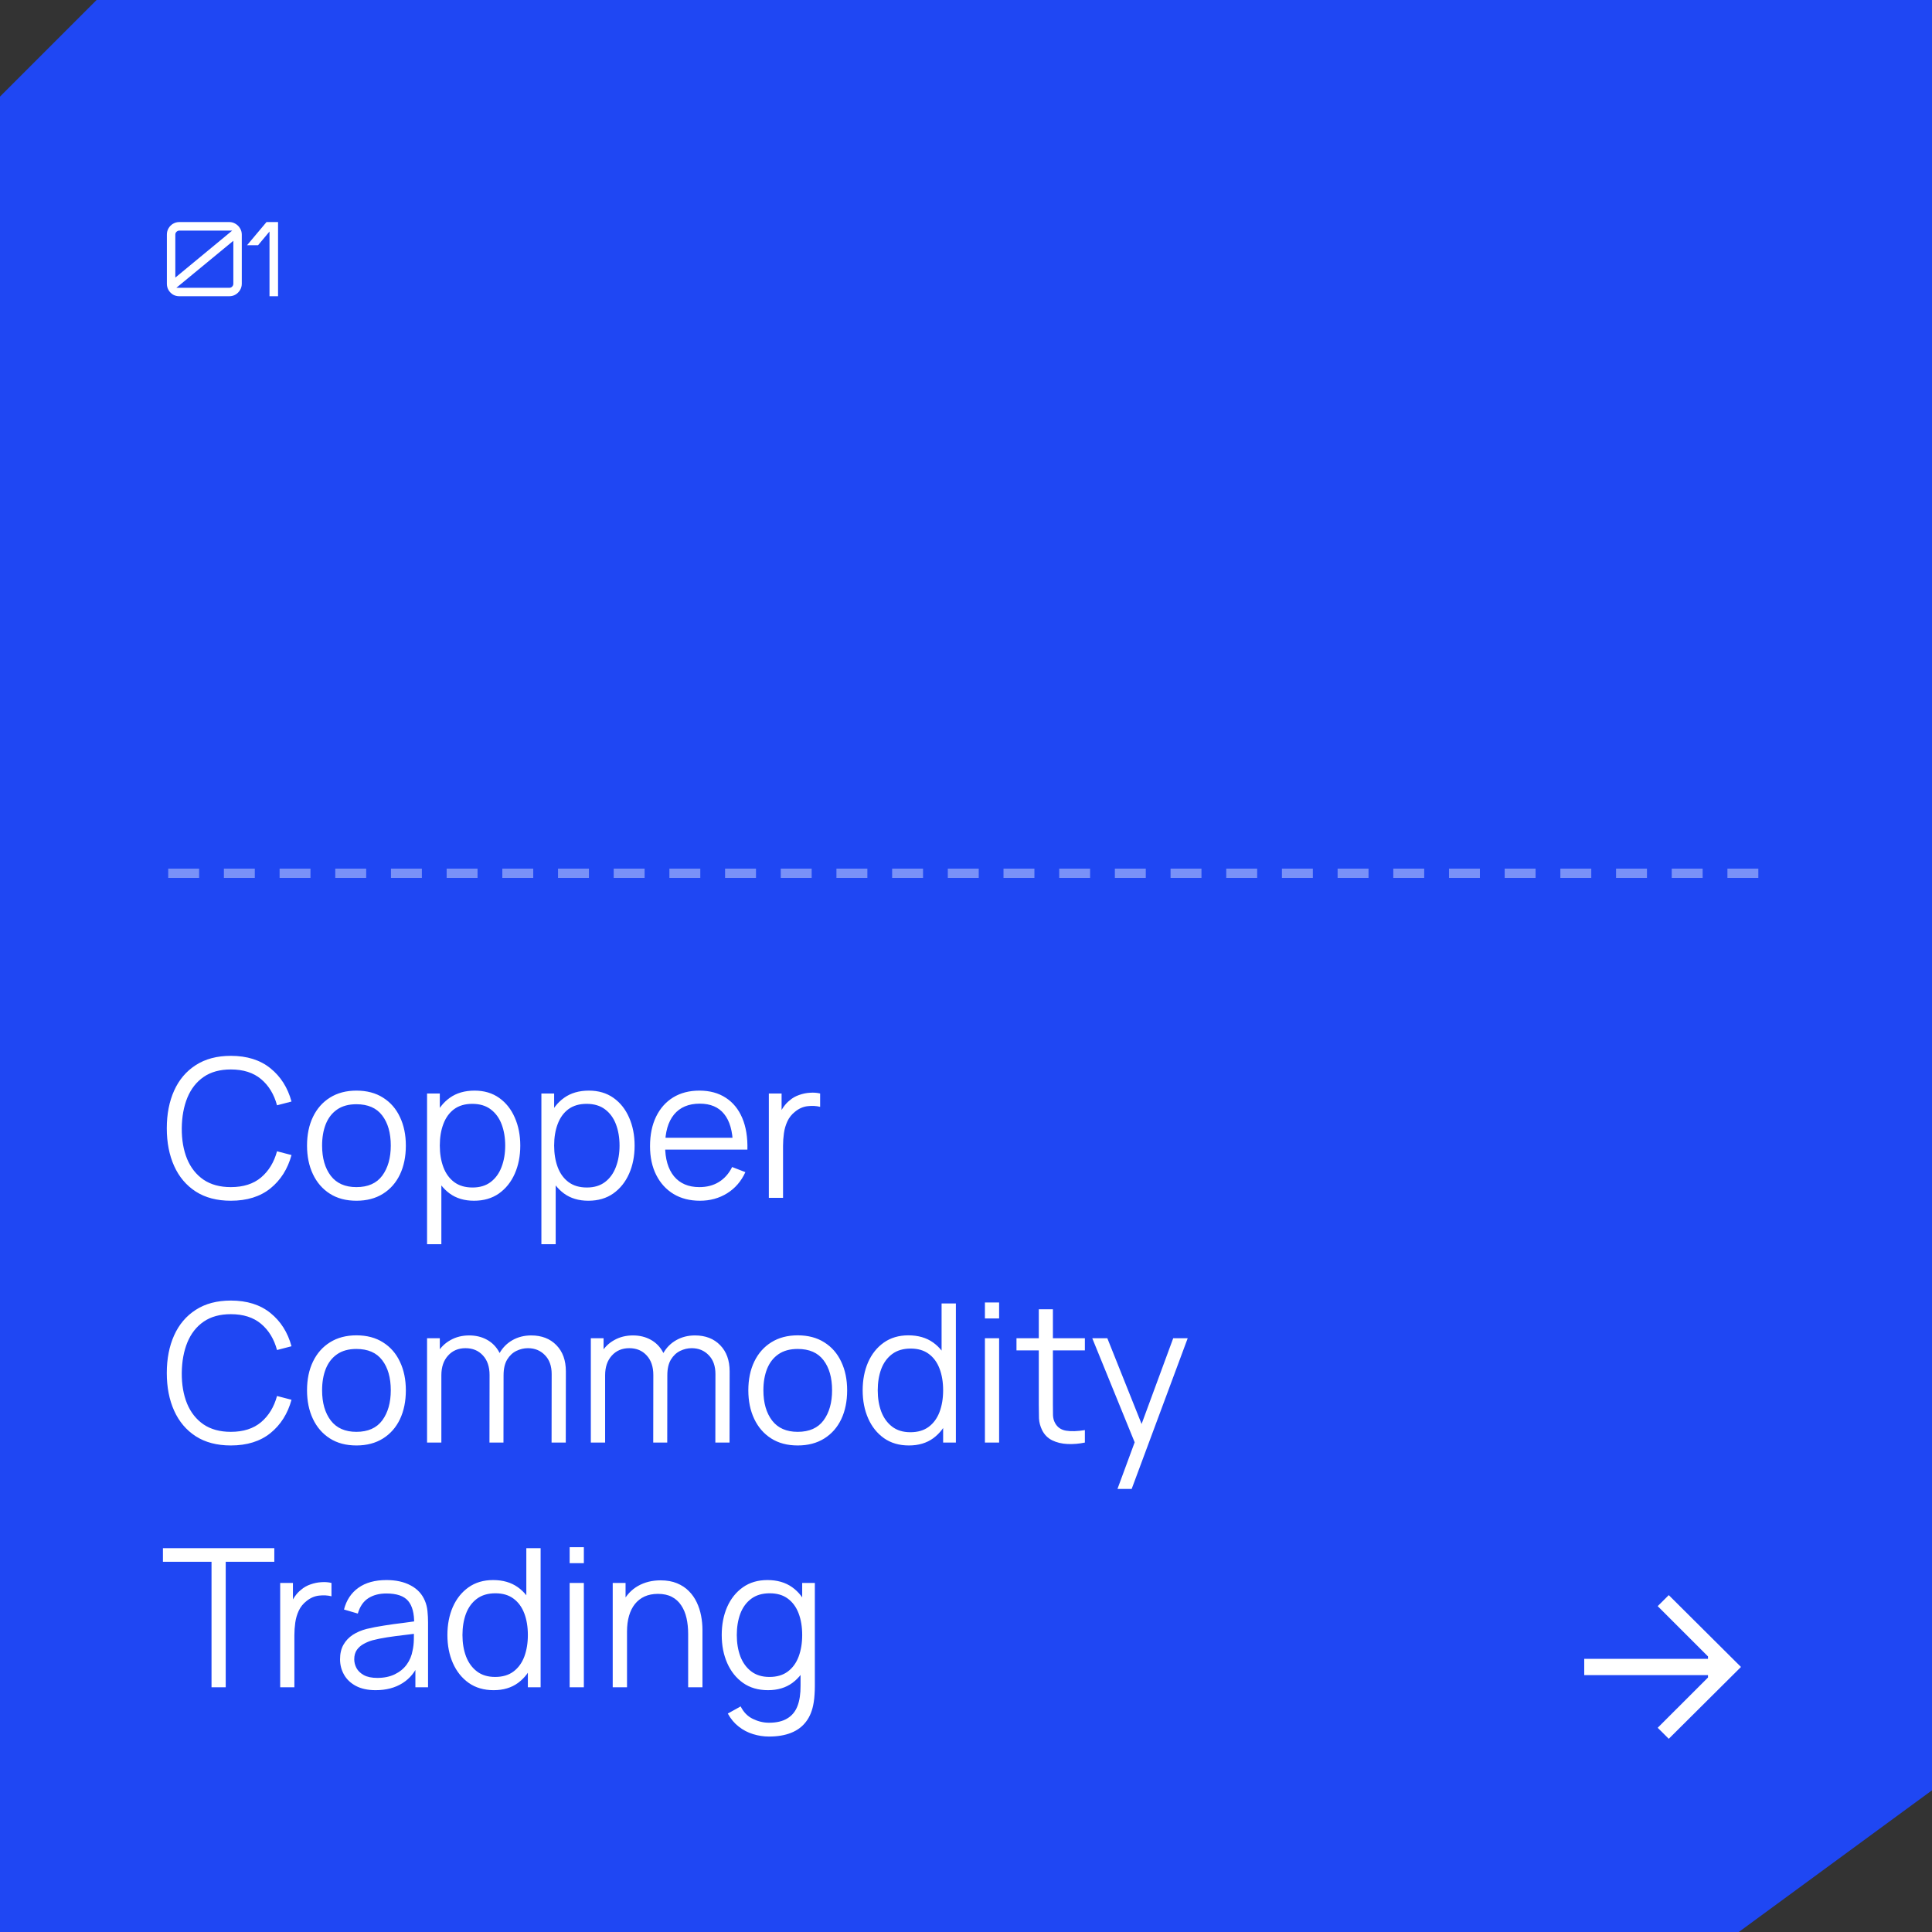 <?xml version="1.0" encoding="UTF-8"?> <svg xmlns="http://www.w3.org/2000/svg" width="300" height="300" viewBox="0 0 300 300" fill="none"><rect x="0" y="0" width="300" height="300" fill="#333333" stroke="none"/><path d="M15 0H300V278L270 300H0V15L15 0Z" fill="#1F47F3"></path><path d="M35.845 186.45C33.695 186.45 31.88 185.975 30.4 185.025C28.92 184.065 27.8 182.74 27.04 181.05C26.28 179.36 25.9 177.41 25.9 175.2C25.9 172.99 26.28 171.04 27.04 169.35C27.8 167.66 28.92 166.34 30.4 165.39C31.88 164.43 33.695 163.95 35.845 163.95C38.355 163.95 40.405 164.595 41.995 165.885C43.585 167.165 44.675 168.885 45.265 171.045L43.015 171.63C42.555 169.92 41.73 168.565 40.54 167.565C39.35 166.565 37.785 166.065 35.845 166.065C34.155 166.065 32.75 166.45 31.63 167.22C30.51 167.99 29.665 169.065 29.095 170.445C28.535 171.815 28.245 173.4 28.225 175.2C28.215 177 28.49 178.585 29.05 179.955C29.62 181.325 30.47 182.4 31.6 183.18C32.74 183.95 34.155 184.335 35.845 184.335C37.785 184.335 39.35 183.835 40.54 182.835C41.73 181.825 42.555 180.47 43.015 178.77L45.265 179.355C44.675 181.515 43.585 183.24 41.995 184.53C40.405 185.81 38.355 186.45 35.845 186.45ZM55.34 186.45C53.73 186.45 52.355 186.085 51.215 185.355C50.075 184.625 49.2 183.615 48.59 182.325C47.98 181.035 47.675 179.555 47.675 177.885C47.675 176.185 47.985 174.695 48.605 173.415C49.225 172.135 50.105 171.14 51.245 170.43C52.395 169.71 53.76 169.35 55.34 169.35C56.96 169.35 58.34 169.715 59.48 170.445C60.63 171.165 61.505 172.17 62.105 173.46C62.715 174.74 63.02 176.215 63.02 177.885C63.02 179.585 62.715 181.08 62.105 182.37C61.495 183.65 60.615 184.65 59.465 185.37C58.315 186.09 56.94 186.45 55.34 186.45ZM55.34 184.335C57.14 184.335 58.48 183.74 59.36 182.55C60.24 181.35 60.68 179.795 60.68 177.885C60.68 175.925 60.235 174.365 59.345 173.205C58.465 172.045 57.13 171.465 55.34 171.465C54.13 171.465 53.13 171.74 52.34 172.29C51.56 172.83 50.975 173.585 50.585 174.555C50.205 175.515 50.015 176.625 50.015 177.885C50.015 179.835 50.465 181.4 51.365 182.58C52.265 183.75 53.59 184.335 55.34 184.335ZM73.603 186.45C72.114 186.45 70.853 186.075 69.823 185.325C68.793 184.565 68.013 183.54 67.484 182.25C66.954 180.95 66.689 179.495 66.689 177.885C66.689 176.245 66.954 174.785 67.484 173.505C68.023 172.215 68.814 171.2 69.853 170.46C70.894 169.72 72.174 169.35 73.694 169.35C75.174 169.35 76.444 169.725 77.504 170.475C78.564 171.225 79.374 172.245 79.933 173.535C80.504 174.825 80.788 176.275 80.788 177.885C80.788 179.505 80.504 180.96 79.933 182.25C79.364 183.54 78.543 184.565 77.474 185.325C76.403 186.075 75.114 186.45 73.603 186.45ZM66.314 193.2V169.8H68.293V181.995H68.534V193.2H66.314ZM73.379 184.395C74.508 184.395 75.448 184.11 76.198 183.54C76.948 182.97 77.508 182.195 77.879 181.215C78.258 180.225 78.448 179.115 78.448 177.885C78.448 176.665 78.263 175.565 77.894 174.585C77.523 173.605 76.959 172.83 76.198 172.26C75.448 171.69 74.493 171.405 73.334 171.405C72.204 171.405 71.263 171.68 70.513 172.23C69.773 172.78 69.219 173.545 68.849 174.525C68.478 175.495 68.293 176.615 68.293 177.885C68.293 179.135 68.478 180.255 68.849 181.245C69.219 182.225 69.778 182.995 70.528 183.555C71.278 184.115 72.228 184.395 73.379 184.395ZM91.357 186.45C89.867 186.45 88.607 186.075 87.577 185.325C86.547 184.565 85.767 183.54 85.237 182.25C84.707 180.95 84.442 179.495 84.442 177.885C84.442 176.245 84.707 174.785 85.237 173.505C85.777 172.215 86.567 171.2 87.607 170.46C88.647 169.72 89.927 169.35 91.447 169.35C92.927 169.35 94.197 169.725 95.257 170.475C96.317 171.225 97.127 172.245 97.687 173.535C98.257 174.825 98.542 176.275 98.542 177.885C98.542 179.505 98.257 180.96 97.687 182.25C97.117 183.54 96.297 184.565 95.227 185.325C94.157 186.075 92.867 186.45 91.357 186.45ZM84.067 193.2V169.8H86.047V181.995H86.287V193.2H84.067ZM91.132 184.395C92.262 184.395 93.202 184.11 93.952 183.54C94.702 182.97 95.262 182.195 95.632 181.215C96.012 180.225 96.202 179.115 96.202 177.885C96.202 176.665 96.017 175.565 95.647 174.585C95.277 173.605 94.712 172.83 93.952 172.26C93.202 171.69 92.247 171.405 91.087 171.405C89.957 171.405 89.017 171.68 88.267 172.23C87.527 172.78 86.972 173.545 86.602 174.525C86.232 175.495 86.047 176.615 86.047 177.885C86.047 179.135 86.232 180.255 86.602 181.245C86.972 182.225 87.532 182.995 88.282 183.555C89.032 184.115 89.982 184.395 91.132 184.395ZM108.691 186.45C107.111 186.45 105.741 186.1 104.581 185.4C103.431 184.7 102.536 183.715 101.896 182.445C101.256 181.175 100.936 179.685 100.936 177.975C100.936 176.205 101.251 174.675 101.881 173.385C102.511 172.095 103.396 171.1 104.536 170.4C105.686 169.7 107.041 169.35 108.601 169.35C110.201 169.35 111.566 169.72 112.696 170.46C113.826 171.19 114.681 172.24 115.261 173.61C115.841 174.98 116.106 176.615 116.056 178.515H113.806V177.735C113.766 175.635 113.311 174.05 112.441 172.98C111.581 171.91 110.321 171.375 108.661 171.375C106.921 171.375 105.586 171.94 104.656 173.07C103.736 174.2 103.276 175.81 103.276 177.9C103.276 179.94 103.736 181.525 104.656 182.655C105.586 183.775 106.901 184.335 108.601 184.335C109.761 184.335 110.771 184.07 111.631 183.54C112.501 183 113.186 182.225 113.686 181.215L115.741 182.01C115.101 183.42 114.156 184.515 112.906 185.295C111.666 186.065 110.261 186.45 108.691 186.45ZM102.496 178.515V176.67H114.871V178.515H102.496ZM119.385 186V169.8H121.365V173.7L120.975 173.19C121.155 172.71 121.39 172.27 121.68 171.87C121.97 171.46 122.285 171.125 122.625 170.865C123.045 170.495 123.535 170.215 124.095 170.025C124.655 169.825 125.22 169.71 125.79 169.68C126.36 169.64 126.88 169.68 127.35 169.8V171.87C126.76 171.72 126.115 171.685 125.415 171.765C124.715 171.845 124.07 172.125 123.48 172.605C122.94 173.025 122.535 173.53 122.265 174.12C121.995 174.7 121.815 175.32 121.725 175.98C121.635 176.63 121.59 177.275 121.59 177.915V186H119.385ZM35.845 224.45C33.695 224.45 31.88 223.975 30.4 223.025C28.92 222.065 27.8 220.74 27.04 219.05C26.28 217.36 25.9 215.41 25.9 213.2C25.9 210.99 26.28 209.04 27.04 207.35C27.8 205.66 28.92 204.34 30.4 203.39C31.88 202.43 33.695 201.95 35.845 201.95C38.355 201.95 40.405 202.595 41.995 203.885C43.585 205.165 44.675 206.885 45.265 209.045L43.015 209.63C42.555 207.92 41.73 206.565 40.54 205.565C39.35 204.565 37.785 204.065 35.845 204.065C34.155 204.065 32.75 204.45 31.63 205.22C30.51 205.99 29.665 207.065 29.095 208.445C28.535 209.815 28.245 211.4 28.225 213.2C28.215 215 28.49 216.585 29.05 217.955C29.62 219.325 30.47 220.4 31.6 221.18C32.74 221.95 34.155 222.335 35.845 222.335C37.785 222.335 39.35 221.835 40.54 220.835C41.73 219.825 42.555 218.47 43.015 216.77L45.265 217.355C44.675 219.515 43.585 221.24 41.995 222.53C40.405 223.81 38.355 224.45 35.845 224.45ZM55.34 224.45C53.73 224.45 52.355 224.085 51.215 223.355C50.075 222.625 49.2 221.615 48.59 220.325C47.98 219.035 47.675 217.555 47.675 215.885C47.675 214.185 47.985 212.695 48.605 211.415C49.225 210.135 50.105 209.14 51.245 208.43C52.395 207.71 53.76 207.35 55.34 207.35C56.96 207.35 58.34 207.715 59.48 208.445C60.63 209.165 61.505 210.17 62.105 211.46C62.715 212.74 63.02 214.215 63.02 215.885C63.02 217.585 62.715 219.08 62.105 220.37C61.495 221.65 60.615 222.65 59.465 223.37C58.315 224.09 56.94 224.45 55.34 224.45ZM55.34 222.335C57.14 222.335 58.48 221.74 59.36 220.55C60.24 219.35 60.68 217.795 60.68 215.885C60.68 213.925 60.235 212.365 59.345 211.205C58.465 210.045 57.13 209.465 55.34 209.465C54.13 209.465 53.13 209.74 52.34 210.29C51.56 210.83 50.975 211.585 50.585 212.555C50.205 213.515 50.015 214.625 50.015 215.885C50.015 217.835 50.465 219.4 51.365 220.58C52.265 221.75 53.59 222.335 55.34 222.335ZM85.648 224L85.663 213.365C85.663 212.115 85.314 211.135 84.614 210.425C83.924 209.705 83.043 209.345 81.974 209.345C81.364 209.345 80.769 209.485 80.189 209.765C79.609 210.045 79.129 210.495 78.749 211.115C78.379 211.735 78.194 212.545 78.194 213.545L76.888 213.17C76.859 212.01 77.084 210.995 77.564 210.125C78.053 209.255 78.724 208.58 79.573 208.1C80.433 207.61 81.403 207.365 82.484 207.365C84.114 207.365 85.418 207.87 86.398 208.88C87.379 209.88 87.868 211.235 87.868 212.945L87.853 224H85.648ZM66.314 224V207.8H68.293V211.79H68.534V224H66.314ZM76.004 224L76.019 213.515C76.019 212.225 75.674 211.21 74.984 210.47C74.303 209.72 73.403 209.345 72.284 209.345C71.163 209.345 70.258 209.73 69.569 210.5C68.879 211.26 68.534 212.275 68.534 213.545L67.213 212.825C67.213 211.785 67.459 210.855 67.948 210.035C68.439 209.205 69.109 208.555 69.959 208.085C70.808 207.605 71.773 207.365 72.853 207.365C73.883 207.365 74.799 207.585 75.599 208.025C76.409 208.465 77.043 209.105 77.504 209.945C77.963 210.785 78.194 211.805 78.194 213.005L78.178 224H76.004ZM111.078 224L111.093 213.365C111.093 212.115 110.743 211.135 110.043 210.425C109.353 209.705 108.473 209.345 107.403 209.345C106.793 209.345 106.198 209.485 105.618 209.765C105.038 210.045 104.558 210.495 104.178 211.115C103.808 211.735 103.623 212.545 103.623 213.545L102.318 213.17C102.288 212.01 102.513 210.995 102.993 210.125C103.483 209.255 104.153 208.58 105.003 208.1C105.863 207.61 106.833 207.365 107.913 207.365C109.543 207.365 110.848 207.87 111.828 208.88C112.808 209.88 113.298 211.235 113.298 212.945L113.283 224H111.078ZM91.743 224V207.8H93.723V211.79H93.963V224H91.743ZM101.433 224L101.448 213.515C101.448 212.225 101.103 211.21 100.413 210.47C99.733 209.72 98.833 209.345 97.713 209.345C96.593 209.345 95.688 209.73 94.998 210.5C94.308 211.26 93.963 212.275 93.963 213.545L92.643 212.825C92.643 211.785 92.888 210.855 93.378 210.035C93.868 209.205 94.538 208.555 95.388 208.085C96.238 207.605 97.203 207.365 98.283 207.365C99.313 207.365 100.228 207.585 101.028 208.025C101.838 208.465 102.473 209.105 102.933 209.945C103.393 210.785 103.623 211.805 103.623 213.005L103.608 224H101.433ZM123.865 224.45C122.255 224.45 120.88 224.085 119.74 223.355C118.6 222.625 117.725 221.615 117.115 220.325C116.505 219.035 116.2 217.555 116.2 215.885C116.2 214.185 116.51 212.695 117.13 211.415C117.75 210.135 118.63 209.14 119.77 208.43C120.92 207.71 122.285 207.35 123.865 207.35C125.485 207.35 126.865 207.715 128.005 208.445C129.155 209.165 130.03 210.17 130.63 211.46C131.24 212.74 131.545 214.215 131.545 215.885C131.545 217.585 131.24 219.08 130.63 220.37C130.02 221.65 129.14 222.65 127.99 223.37C126.84 224.09 125.465 224.45 123.865 224.45ZM123.865 222.335C125.665 222.335 127.005 221.74 127.885 220.55C128.765 219.35 129.205 217.795 129.205 215.885C129.205 213.925 128.76 212.365 127.87 211.205C126.99 210.045 125.655 209.465 123.865 209.465C122.655 209.465 121.655 209.74 120.865 210.29C120.085 210.83 119.5 211.585 119.11 212.555C118.73 213.515 118.54 214.625 118.54 215.885C118.54 217.835 118.99 219.4 119.89 220.58C120.79 221.75 122.115 222.335 123.865 222.335ZM141.139 224.45C139.629 224.45 138.339 224.075 137.269 223.325C136.199 222.565 135.379 221.54 134.809 220.25C134.239 218.96 133.954 217.505 133.954 215.885C133.954 214.275 134.234 212.825 134.794 211.535C135.364 210.245 136.179 209.225 137.239 208.475C138.299 207.725 139.569 207.35 141.049 207.35C142.569 207.35 143.849 207.72 144.889 208.46C145.929 209.2 146.714 210.215 147.244 211.505C147.784 212.785 148.054 214.245 148.054 215.885C148.054 217.495 147.789 218.95 147.259 220.25C146.729 221.54 145.949 222.565 144.919 223.325C143.889 224.075 142.629 224.45 141.139 224.45ZM141.364 222.395C142.514 222.395 143.464 222.115 144.214 221.555C144.964 220.995 145.524 220.225 145.894 219.245C146.264 218.255 146.449 217.135 146.449 215.885C146.449 214.615 146.264 213.495 145.894 212.525C145.524 211.545 144.964 210.78 144.214 210.23C143.474 209.68 142.539 209.405 141.409 209.405C140.249 209.405 139.289 209.69 138.529 210.26C137.769 210.83 137.204 211.605 136.834 212.585C136.474 213.565 136.294 214.665 136.294 215.885C136.294 217.115 136.479 218.225 136.849 219.215C137.229 220.195 137.794 220.97 138.544 221.54C139.294 222.11 140.234 222.395 141.364 222.395ZM146.449 224V211.805H146.209V202.4H148.429V224H146.449ZM152.937 204.725V202.25H155.142V204.725H152.937ZM152.937 224V207.8H155.142V224H152.937ZM168.459 224C167.549 224.19 166.649 224.265 165.759 224.225C164.879 224.185 164.089 223.995 163.389 223.655C162.699 223.315 162.174 222.785 161.814 222.065C161.524 221.465 161.364 220.86 161.334 220.25C161.314 219.63 161.304 218.925 161.304 218.135V203.3H163.494V218.045C163.494 218.725 163.499 219.295 163.509 219.755C163.529 220.205 163.634 220.605 163.824 220.955C164.184 221.625 164.754 222.025 165.534 222.155C166.324 222.285 167.299 222.255 168.459 222.065V224ZM157.839 209.69V207.8H168.459V209.69H157.839ZM173.521 231.2L176.656 222.695L176.701 225.215L169.606 207.8H171.946L177.766 222.365H176.806L182.176 207.8H184.426L175.726 231.2H173.521ZM32.845 262V242.515H25.3V240.4H42.595V242.515H35.05V262H32.845ZM43.506 262V245.8H45.486V249.7L45.096 249.19C45.276 248.71 45.511 248.27 45.801 247.87C46.091 247.46 46.406 247.125 46.746 246.865C47.166 246.495 47.656 246.215 48.216 246.025C48.776 245.825 49.341 245.71 49.911 245.68C50.481 245.64 51.001 245.68 51.471 245.8V247.87C50.881 247.72 50.236 247.685 49.536 247.765C48.836 247.845 48.191 248.125 47.601 248.605C47.061 249.025 46.656 249.53 46.386 250.12C46.116 250.7 45.936 251.32 45.846 251.98C45.756 252.63 45.711 253.275 45.711 253.915V262H43.506ZM58.337 262.45C57.117 262.45 56.092 262.23 55.262 261.79C54.442 261.35 53.827 260.765 53.417 260.035C53.007 259.305 52.802 258.51 52.802 257.65C52.802 256.77 52.977 256.02 53.327 255.4C53.687 254.77 54.172 254.255 54.782 253.855C55.402 253.455 56.117 253.15 56.927 252.94C57.747 252.74 58.652 252.565 59.642 252.415C60.642 252.255 61.617 252.12 62.567 252.01C63.527 251.89 64.367 251.775 65.087 251.665L64.307 252.145C64.337 250.545 64.027 249.36 63.377 248.59C62.727 247.82 61.597 247.435 59.987 247.435C58.877 247.435 57.937 247.685 57.167 248.185C56.407 248.685 55.872 249.475 55.562 250.555L53.417 249.925C53.787 248.475 54.532 247.35 55.652 246.55C56.772 245.75 58.227 245.35 60.017 245.35C61.497 245.35 62.752 245.63 63.782 246.19C64.822 246.74 65.557 247.54 65.987 248.59C66.187 249.06 66.317 249.585 66.377 250.165C66.437 250.745 66.467 251.335 66.467 251.935V262H64.502V257.935L65.072 258.175C64.522 259.565 63.667 260.625 62.507 261.355C61.347 262.085 59.957 262.45 58.337 262.45ZM58.592 260.545C59.622 260.545 60.522 260.36 61.292 259.99C62.062 259.62 62.682 259.115 63.152 258.475C63.622 257.825 63.927 257.095 64.067 256.285C64.187 255.765 64.252 255.195 64.262 254.575C64.272 253.945 64.277 253.475 64.277 253.165L65.117 253.6C64.367 253.7 63.552 253.8 62.672 253.9C61.802 254 60.942 254.115 60.092 254.245C59.252 254.375 58.492 254.53 57.812 254.71C57.352 254.84 56.907 255.025 56.477 255.265C56.047 255.495 55.692 255.805 55.412 256.195C55.142 256.585 55.007 257.07 55.007 257.65C55.007 258.12 55.122 258.575 55.352 259.015C55.592 259.455 55.972 259.82 56.492 260.11C57.022 260.4 57.722 260.545 58.592 260.545ZM76.656 262.45C75.147 262.45 73.856 262.075 72.787 261.325C71.716 260.565 70.897 259.54 70.326 258.25C69.757 256.96 69.472 255.505 69.472 253.885C69.472 252.275 69.751 250.825 70.311 249.535C70.882 248.245 71.697 247.225 72.757 246.475C73.817 245.725 75.087 245.35 76.567 245.35C78.087 245.35 79.367 245.72 80.406 246.46C81.447 247.2 82.231 248.215 82.761 249.505C83.302 250.785 83.572 252.245 83.572 253.885C83.572 255.495 83.306 256.95 82.776 258.25C82.246 259.54 81.466 260.565 80.436 261.325C79.406 262.075 78.147 262.45 76.656 262.45ZM76.882 260.395C78.031 260.395 78.981 260.115 79.731 259.555C80.481 258.995 81.041 258.225 81.412 257.245C81.781 256.255 81.966 255.135 81.966 253.885C81.966 252.615 81.781 251.495 81.412 250.525C81.041 249.545 80.481 248.78 79.731 248.23C78.992 247.68 78.056 247.405 76.927 247.405C75.766 247.405 74.806 247.69 74.046 248.26C73.287 248.83 72.722 249.605 72.352 250.585C71.992 251.565 71.811 252.665 71.811 253.885C71.811 255.115 71.996 256.225 72.367 257.215C72.746 258.195 73.311 258.97 74.061 259.54C74.811 260.11 75.751 260.395 76.882 260.395ZM81.966 262V249.805H81.727V240.4H83.947V262H81.966ZM88.455 242.725V240.25H90.66V242.725H88.455ZM88.455 262V245.8H90.66V262H88.455ZM106.857 262V253.735C106.857 252.835 106.772 252.01 106.602 251.26C106.432 250.5 106.157 249.84 105.777 249.28C105.407 248.71 104.922 248.27 104.322 247.96C103.732 247.65 103.012 247.495 102.162 247.495C101.382 247.495 100.692 247.63 100.092 247.9C99.502 248.17 99.002 248.56 98.592 249.07C98.192 249.57 97.887 250.18 97.677 250.9C97.467 251.62 97.362 252.44 97.362 253.36L95.802 253.015C95.802 251.355 96.092 249.96 96.672 248.83C97.252 247.7 98.052 246.845 99.072 246.265C100.092 245.685 101.262 245.395 102.582 245.395C103.552 245.395 104.397 245.545 105.117 245.845C105.847 246.145 106.462 246.55 106.962 247.06C107.472 247.57 107.882 248.155 108.192 248.815C108.502 249.465 108.727 250.16 108.867 250.9C109.007 251.63 109.077 252.36 109.077 253.09V262H106.857ZM95.142 262V245.8H97.137V249.79H97.362V262H95.142ZM119.404 269.65C118.574 269.65 117.754 269.525 116.944 269.275C116.144 269.035 115.404 268.65 114.724 268.12C114.044 267.6 113.474 266.92 113.014 266.08L115.009 264.97C115.459 265.87 116.089 266.515 116.899 266.905C117.719 267.305 118.554 267.505 119.404 267.505C120.574 267.505 121.519 267.285 122.239 266.845C122.969 266.415 123.499 265.775 123.829 264.925C124.159 264.075 124.319 263.015 124.309 261.745V257.425H124.564V245.8H126.529V261.775C126.529 262.235 126.514 262.675 126.484 263.095C126.464 263.525 126.419 263.945 126.349 264.355C126.159 265.565 125.764 266.56 125.164 267.34C124.574 268.12 123.794 268.7 122.824 269.08C121.864 269.46 120.724 269.65 119.404 269.65ZM119.254 262.45C117.744 262.45 116.454 262.075 115.384 261.325C114.314 260.565 113.494 259.54 112.924 258.25C112.354 256.96 112.069 255.505 112.069 253.885C112.069 252.275 112.349 250.825 112.909 249.535C113.479 248.245 114.294 247.225 115.354 246.475C116.414 245.725 117.684 245.35 119.164 245.35C120.684 245.35 121.964 245.72 123.004 246.46C124.044 247.2 124.829 248.215 125.359 249.505C125.899 250.785 126.169 252.245 126.169 253.885C126.169 255.495 125.904 256.95 125.374 258.25C124.844 259.54 124.064 260.565 123.034 261.325C122.004 262.075 120.744 262.45 119.254 262.45ZM119.479 260.395C120.629 260.395 121.579 260.115 122.329 259.555C123.079 258.995 123.639 258.225 124.009 257.245C124.379 256.255 124.564 255.135 124.564 253.885C124.564 252.615 124.379 251.495 124.009 250.525C123.639 249.545 123.079 248.78 122.329 248.23C121.589 247.68 120.654 247.405 119.524 247.405C118.364 247.405 117.404 247.69 116.644 248.26C115.884 248.83 115.319 249.605 114.949 250.585C114.589 251.565 114.409 252.665 114.409 253.885C114.409 255.115 114.594 256.225 114.964 257.215C115.344 258.195 115.909 258.97 116.659 259.54C117.409 260.11 118.349 260.395 119.479 260.395Z" fill="white"></path><path d="M27.848 46C27.485 46 27.155 45.915 26.856 45.744C26.568 45.563 26.339 45.328 26.168 45.04C25.997 44.741 25.912 44.416 25.912 44.064V36.432C25.912 36.069 25.997 35.744 26.168 35.456C26.339 35.157 26.568 34.923 26.856 34.752C27.155 34.571 27.485 34.48 27.848 34.48H35.608C35.96 34.48 36.28 34.571 36.568 34.752C36.867 34.923 37.101 35.157 37.272 35.456C37.453 35.744 37.544 36.069 37.544 36.432V44.064C37.544 44.416 37.453 44.741 37.272 45.04C37.101 45.328 36.867 45.563 36.568 45.744C36.28 45.915 35.96 46 35.608 46H27.848ZM27.384 44.688H35.608C35.779 44.688 35.923 44.629 36.04 44.512C36.168 44.384 36.232 44.235 36.232 44.064V37.392L27.384 44.688ZM27.224 43.104L36.056 35.808H27.848C27.677 35.808 27.528 35.872 27.4 36C27.283 36.117 27.224 36.261 27.224 36.432V43.104ZM41.848 46V35.952L40.072 38.08H38.36L41.384 34.48H43.176V46H41.848Z" fill="white"></path><g opacity="0.4"><path d="M26.12 136.32V134.88H30.92V136.32H26.12Z" fill="white"></path><path d="M34.767 136.32V134.88H39.567V136.32H34.767Z" fill="white"></path><path d="M43.414 136.32V134.88H48.214V136.32H43.414Z" fill="white"></path><path d="M52.061 136.32V134.88H56.861V136.32H52.061Z" fill="white"></path><path d="M60.708 136.32V134.88H65.508V136.32H60.708Z" fill="white"></path><path d="M69.355 136.32V134.88H74.154V136.32H69.355Z" fill="white"></path><path d="M78.001 136.32V134.88H82.801V136.32H78.001Z" fill="white"></path><path d="M86.648 136.32V134.88H91.448V136.32H86.648Z" fill="white"></path><path d="M95.295 136.32V134.88H100.095V136.32H95.295Z" fill="white"></path><path d="M103.942 136.32V134.88H108.742V136.32H103.942Z" fill="white"></path><path d="M112.589 136.32V134.88H117.389V136.32H112.589Z" fill="white"></path><path d="M121.236 136.32V134.88H126.036V136.32H121.236Z" fill="white"></path><path d="M129.883 136.32V134.88H134.683V136.32H129.883Z" fill="white"></path><path d="M138.529 136.32V134.88H143.329V136.32H138.529Z" fill="white"></path><path d="M147.176 136.32V134.88H151.976V136.32H147.176Z" fill="white"></path><path d="M155.823 136.32V134.88H160.623V136.32H155.823Z" fill="white"></path><path d="M164.47 136.32V134.88H169.27V136.32H164.47Z" fill="white"></path><path d="M173.117 136.32V134.88H177.917V136.32H173.117Z" fill="white"></path><path d="M181.764 136.32V134.88H186.564V136.32H181.764Z" fill="white"></path><path d="M190.411 136.32V134.88H195.211V136.32H190.411Z" fill="white"></path><path d="M199.058 136.32V134.88H203.858V136.32H199.058Z" fill="white"></path><path d="M207.704 136.32V134.88H212.505V136.32H207.704Z" fill="white"></path><path d="M216.351 136.32V134.88H221.151V136.32H216.351Z" fill="white"></path><path d="M224.998 136.32V134.88H229.798V136.32H224.998Z" fill="white"></path><path d="M233.645 136.32V134.88H238.445V136.32H233.645Z" fill="white"></path><path d="M242.292 136.32V134.88H247.092V136.32H242.292Z" fill="white"></path><path d="M250.939 136.32V134.88H255.739V136.32H250.939Z" fill="white"></path><path d="M259.586 136.32V134.88H264.386V136.32H259.586Z" fill="white"></path><path d="M268.233 136.32V134.88H273.033V136.32H268.233Z" fill="white"></path></g><path d="M259.125 270L257.406 268.289L265.217 260.481V260.109H246V257.581H265.217V257.209L257.406 249.401L259.125 247.69L270.337 258.845L259.125 270Z" fill="white"></path></svg> 